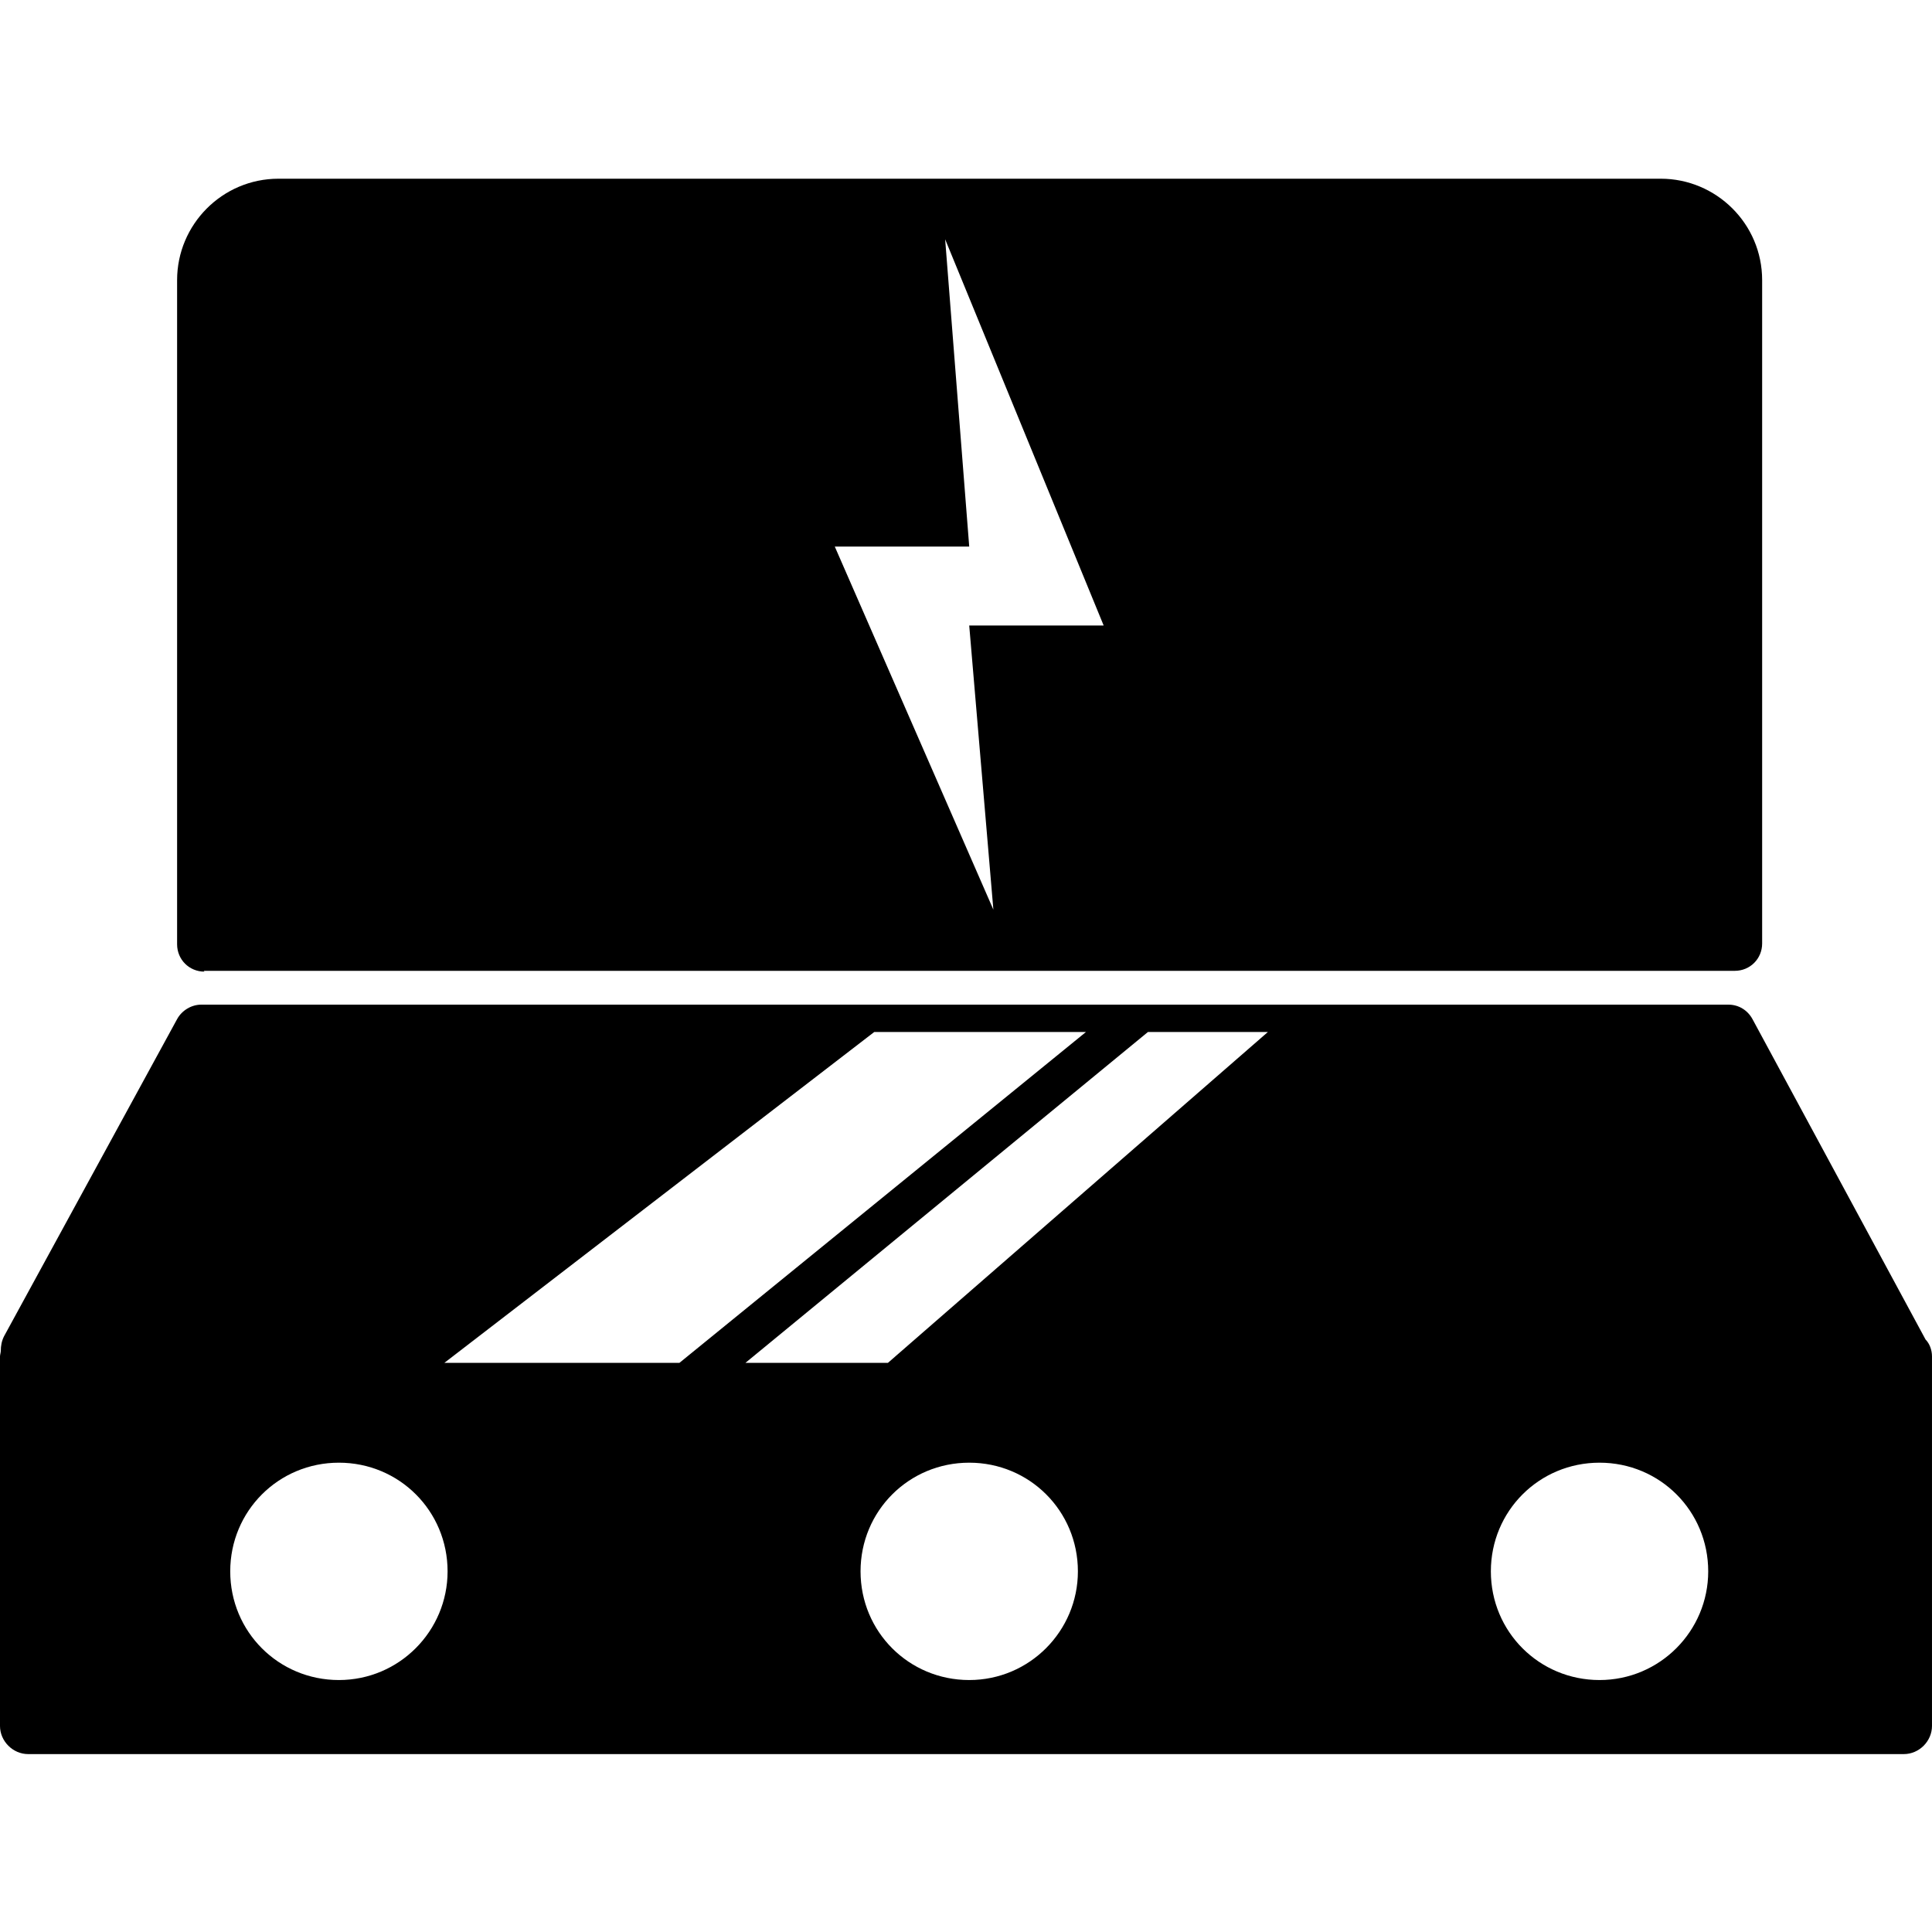 <?xml version="1.0" encoding="UTF-8"?><svg id="Calque_1" xmlns="http://www.w3.org/2000/svg" width="24" height="24" viewBox="0 0 24 24"><path d="m23.92,16.64l-2.15-3.98c-.06-.11-.17-.18-.3-.18H2.5c-.12,0-.24.07-.3.18L.05,16.6c-.03.06-.04.12-.04.18,0,.02-.01.05-.01.07v4.59c0,.19.16.35.35.35h23.3c.19,0,.35-.16.35-.35v-4.59c0-.08-.03-.16-.08-.21Zm-2.7,2.88c0,.74-.6,1.35-1.35,1.35s-1.35-.6-1.35-1.35.6-1.35,1.35-1.35,1.35.6,1.35,1.35Zm-7.83,0c0,.74-.6,1.35-1.35,1.35s-1.35-.6-1.35-1.35.6-1.35,1.35-1.35,1.35.6,1.35,1.35Zm-7.83,0c0,.74-.6,1.35-1.35,1.35s-1.35-.6-1.35-1.35.6-1.35,1.35-1.35,1.35.6,1.35,1.35Zm10.19-6.7l-4.72,4.11h-1.77l5-4.11h1.49Zm-2.26,0l-5.05,4.11h-2.92l5.34-4.11h2.63Z"/><path d="m2.53,12.06h19.02c.19,0,.34-.15.34-.34V3.48c0-.7-.57-1.26-1.26-1.26H3.46c-.7,0-1.26.57-1.26,1.26v8.25c0,.19.15.34.34.34ZM11.74,2.97l1.97,4.8h-1.67s.3,3.53.3,3.53l-1.97-4.51h1.67s-.3-3.83-.3-3.83Z"/></svg>